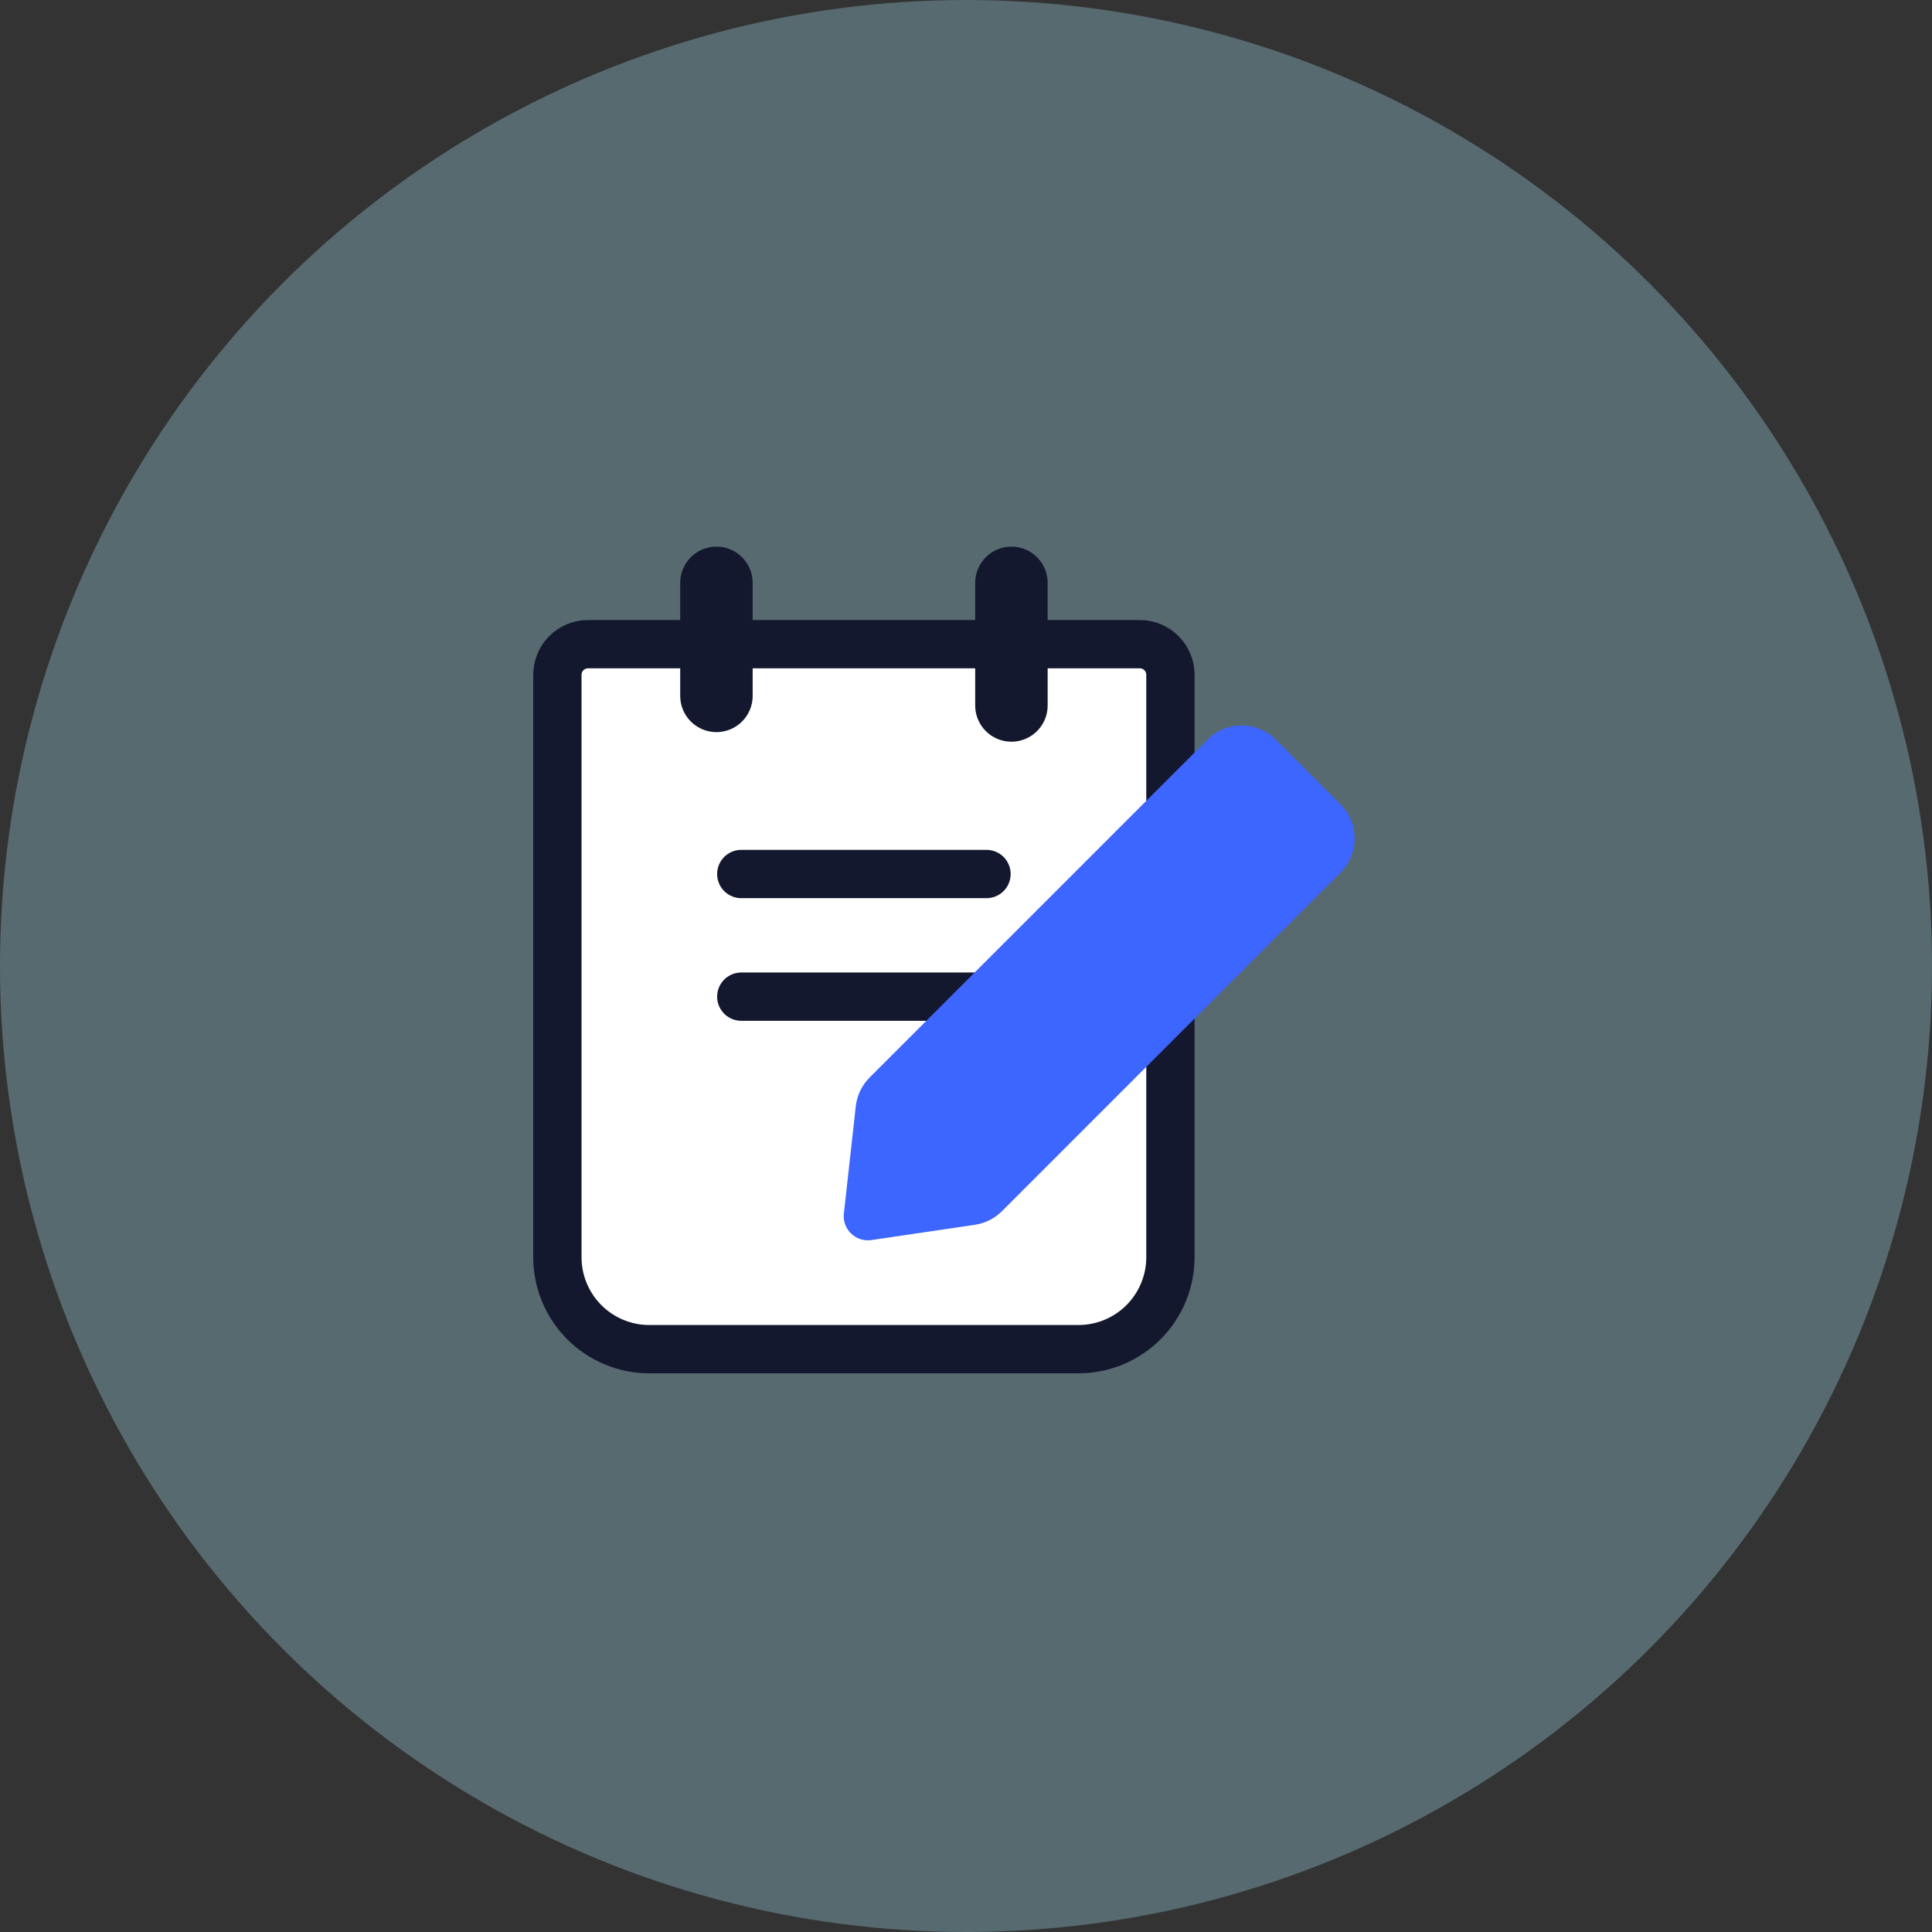 <svg width="80" height="80" viewBox="0 0 80 80" fill="none" xmlns="http://www.w3.org/2000/svg">
<rect x="0" y="0" width="80" height="80" fill="#333333" stroke="none"/>
<g clip-path="url(#clip0_4825_28356)">
<circle opacity="0.3" cx="40" cy="40" r="40" fill="#AAEAFF"/>
<path d="M24.349 26.674H47.195C47.532 26.674 47.855 26.807 48.093 27.045C48.331 27.283 48.465 27.606 48.465 27.943V52.058C48.465 53.068 48.063 54.036 47.349 54.751C46.635 55.465 45.667 55.866 44.657 55.866H26.888C25.878 55.866 24.909 55.465 24.195 54.751C23.481 54.036 23.08 53.068 23.08 52.058V27.943C23.08 27.606 23.214 27.283 23.452 27.045C23.69 26.807 24.013 26.674 24.349 26.674Z" fill="white" stroke="#13182F" stroke-width="2" stroke-linecap="round" stroke-linejoin="round"/>
<path d="M29.666 24.135L29.666 28.815" stroke="#13182F" stroke-width="3" stroke-linecap="round" stroke-linejoin="round"/>
<path d="M41.881 24.135V29.212" stroke="#13182F" stroke-width="3" stroke-linecap="round" stroke-linejoin="round"/>
<path d="M30.695 36.191H40.849" stroke="#13182F" stroke-width="2" stroke-linecap="round" stroke-linejoin="round"/>
<path d="M30.695 41.269H40.849" stroke="#13182F" stroke-width="2" stroke-linecap="round" stroke-linejoin="round"/>
<path d="M50 30.626C50.781 29.845 52.047 29.845 52.828 30.626L55.507 33.305C56.288 34.086 56.288 35.353 55.507 36.134L41.489 50.152C41.185 50.456 40.791 50.654 40.367 50.716L36.083 51.348C35.434 51.444 34.871 50.9 34.943 50.249L35.436 45.81C35.486 45.358 35.689 44.938 36.01 44.616L50 30.626Z" fill="#3D65FF"/>
</g>
<defs>
<clipPath id="clip0_4825_28356">
<rect width="80" height="80" fill="white"/>
</clipPath>
</defs>
</svg>
